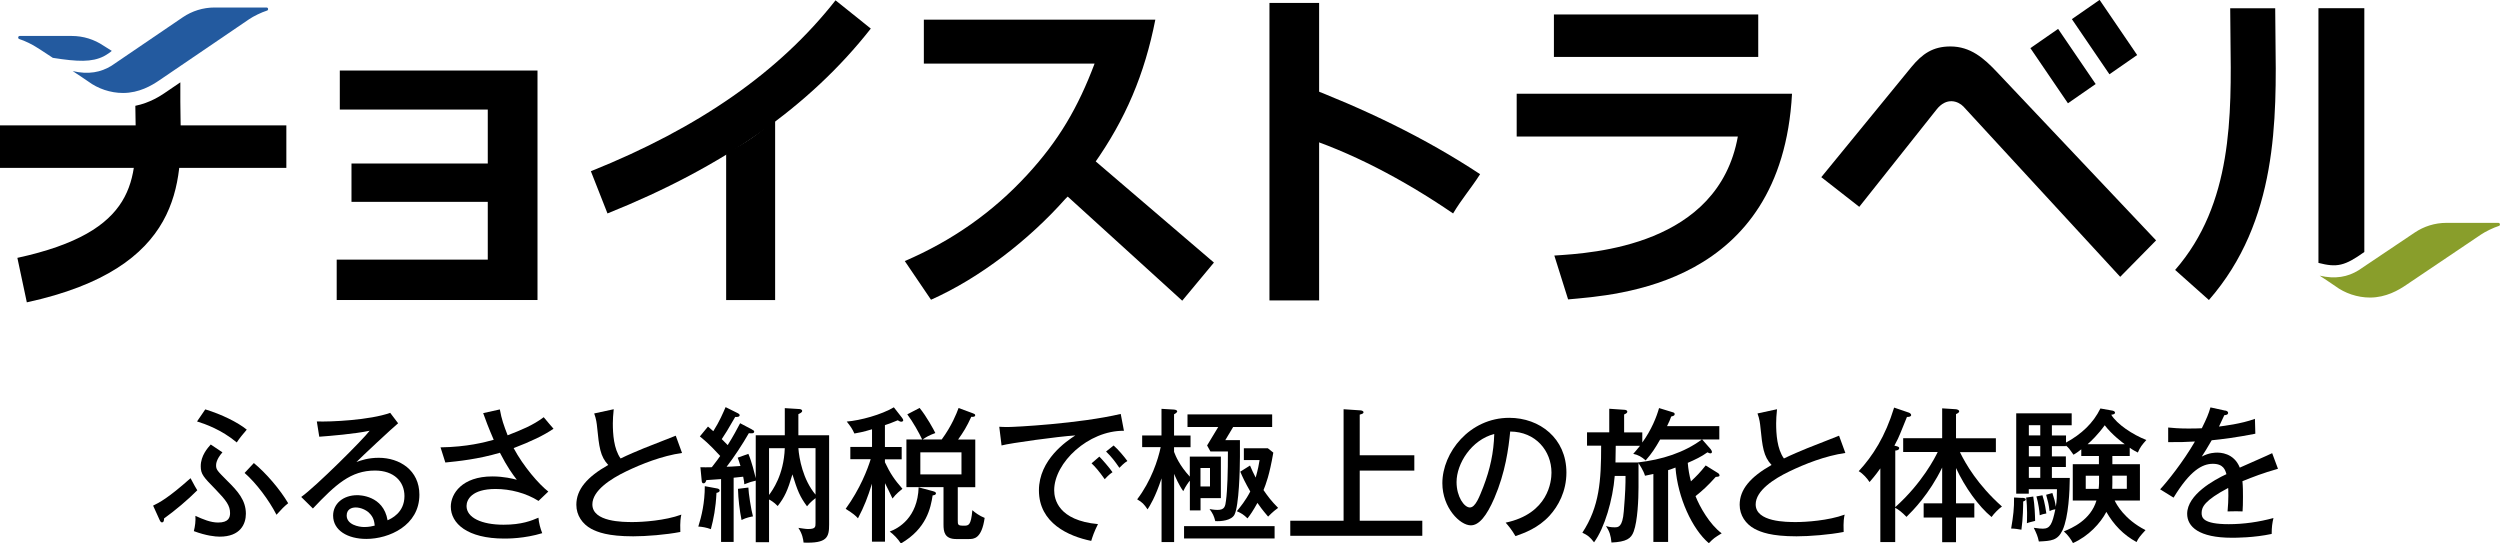 <svg width="230" height="50" viewBox="0 0 230 50" fill="none" xmlns="http://www.w3.org/2000/svg">
<g clip-path="url(#clip0_234_15749)">
<path d="M26.344 11.535H0V15.445H26.344V11.535Z" fill="black"/>
<path d="M32.337 18.57V15.043H44.875V10.079H31.262V6.489H49.45V27.601H30.976V23.886H44.875V18.57H32.337Z" fill="black"/>
<path d="M71.312 27.608H66.806V14.052C68.546 13.223 70.026 12.188 71.312 10.914V27.608Z" fill="black"/>
<path d="M55.889 19.637L54.36 15.753C64.344 11.749 71.704 6.602 76.869 0.031L80.114 2.63C74.489 9.79 66.563 15.357 55.889 19.637Z" fill="black"/>
<path d="M97.999 18.313C94.698 22.029 90.191 25.556 85.653 27.576L83.241 24.018C87.555 22.16 91.304 19.562 94.511 16.073C97.402 12.935 99.18 9.891 100.703 5.849H84.994V1.808H106.291C105.309 6.809 103.562 10.97 100.609 15.138C100.124 15.771 99.571 16.788 98.005 18.307L97.999 18.313Z" fill="black"/>
<path d="M111.681 24.156L108.765 27.664L95.568 15.665L98.279 12.69L111.681 24.156Z" fill="black"/>
<path d="M121.359 27.639H116.79V0.27H121.359V27.633V27.639Z" fill="black"/>
<path d="M136.166 16.029C135.327 17.346 134.475 18.307 133.685 19.637C129.067 16.48 124.175 13.932 119.537 12.476C118.785 12.244 118.953 7.5 119.556 7.732C125.536 10.01 131.056 12.652 136.166 16.022V16.029Z" fill="black"/>
<path d="M189.346 2.658L186.795 4.428L190.25 9.501L192.801 7.731L189.346 2.658Z" fill="black"/>
<path d="M193.163 -0.01L190.612 1.76L194.067 6.834L196.618 5.063L193.163 -0.01Z" fill="black"/>
<path d="M198.366 22.123L183.708 6.615C182.521 5.36 181.29 4.274 179.438 4.274C177.822 4.274 176.852 4.952 175.851 6.163C175.142 7.023 167.559 16.299 167.559 16.299L171.052 19.029L178.145 10.098C179.083 8.887 180.159 9.313 180.631 9.797L195.059 25.468L198.366 22.11V22.123Z" fill="black"/>
<path d="M217.518 23.183C215.709 24.47 215.013 24.627 213.297 24.187V0.753H217.518V23.183Z" fill="black"/>
<path d="M203.22 27.602L200.112 24.834C205.409 18.765 205.297 10.644 205.203 3.477C205.191 2.542 205.179 1.638 205.179 0.76H209.319C209.319 1.619 209.331 2.51 209.343 3.421C209.443 10.952 209.573 20.328 203.22 27.602Z" fill="black"/>
<path d="M164.866 8.623C163.909 26.346 148.679 27.131 144.266 27.545L142.998 23.51C146.615 23.284 158.072 22.587 159.881 12.564H139.535V8.623H164.86H164.866ZM161.758 1.331V5.24H142.96V1.331H161.758Z" fill="black"/>
<path d="M10.287 4.682C10.101 4.563 9.517 4.199 9.517 4.199C8.678 3.634 7.677 3.308 6.595 3.308H1.815C1.734 3.308 1.672 3.37 1.672 3.452C1.672 3.521 1.722 3.584 1.784 3.596C2.275 3.747 3.039 4.123 3.412 4.381C3.524 4.456 3.947 4.707 4.861 5.322C7.167 5.686 8.454 5.724 9.535 5.184C9.846 5.027 10.306 4.695 10.281 4.676L10.287 4.682Z" fill="#235A9F"/>
<path d="M24.529 0.69H19.749C18.667 0.69 17.666 1.017 16.827 1.582L10.257 6.05C9.274 6.653 8.143 6.878 6.688 6.54C7.093 6.797 8.124 7.5 8.124 7.5C9.001 8.152 10.151 8.554 11.32 8.554C12.793 8.554 13.955 7.87 14.651 7.393C15.348 6.916 22.552 2.021 22.925 1.764C23.298 1.506 24.063 1.13 24.554 0.979C24.622 0.967 24.666 0.904 24.666 0.835C24.666 0.753 24.604 0.69 24.523 0.69H24.529Z" fill="#235A9F"/>
<path d="M229.857 20.503H225.077C223.995 20.503 222.995 20.83 222.155 21.395L216.977 24.871C215.995 25.474 214.864 25.7 213.409 25.361C213.813 25.618 214.845 26.321 214.845 26.321C215.722 26.974 216.872 27.375 218.04 27.375C219.514 27.375 220.676 26.691 221.372 26.215C222.075 25.738 227.874 21.834 228.254 21.577C228.633 21.319 229.391 20.943 229.882 20.792C229.951 20.78 229.994 20.717 229.994 20.648C229.994 20.566 229.932 20.503 229.851 20.503H229.857Z" fill="#899E2B"/>
<path d="M12.451 9.734C12.451 10.261 12.464 10.437 12.47 10.977C12.582 16.525 12.675 21.313 1.598 23.723L2.468 27.815C16.883 24.683 16.728 16.713 16.61 10.895C16.597 10.38 16.591 9.866 16.591 9.364V7.575L15.18 8.535C14.801 8.793 13.8 9.464 12.451 9.734Z" fill="black"/>
<path d="M14.086 46.517C14.645 46.247 15.466 45.833 17.53 43.994C17.928 44.747 17.983 44.829 18.151 45.105C17.275 45.99 16.094 46.981 15.093 47.697C15.093 47.841 15.081 48.061 14.894 48.061C14.788 48.061 14.72 47.91 14.695 47.86L14.086 46.517ZM20.464 41.615C19.892 42.262 19.88 42.701 19.88 42.808C19.88 43.222 19.998 43.316 20.918 44.245C21.875 45.186 22.621 46.027 22.621 47.264C22.621 48.205 22.117 49.372 20.215 49.372C19.805 49.372 18.978 49.291 17.834 48.864C17.952 48.393 18.008 47.941 17.977 47.458C18.68 47.778 19.37 48.073 20.066 48.073C21.036 48.073 21.166 47.603 21.166 47.201C21.166 46.517 20.818 46.046 19.836 45.029C18.717 43.887 18.468 43.624 18.468 42.896C18.468 41.917 19.109 41.208 19.388 40.894L20.464 41.615ZM18.885 37.662C20.389 38.12 21.875 38.854 22.702 39.526C22.385 39.902 22.037 40.304 21.782 40.705C20.37 39.526 18.872 39.005 18.127 38.773L18.885 37.662ZM23.348 42.594C24.492 43.536 25.779 45.048 26.512 46.297C26.114 46.617 25.94 46.806 25.437 47.358C24.747 46.015 23.578 44.446 22.503 43.511L23.354 42.601L23.348 42.594Z" fill="black"/>
<path d="M36.632 38.936C36.154 39.325 33.219 42.061 32.791 42.507C33.201 42.356 33.866 42.117 34.848 42.117C36.75 42.117 38.584 43.247 38.584 45.513C38.584 48.356 35.781 49.58 33.704 49.58C31.989 49.58 30.646 48.801 30.646 47.433C30.646 46.347 31.566 45.557 32.865 45.557C33.027 45.557 35.271 45.557 35.656 47.866C35.973 47.722 37.21 47.182 37.21 45.638C37.21 44.32 36.265 43.291 34.5 43.291C32.268 43.291 30.888 44.565 28.787 46.781L27.712 45.72C29.03 44.791 33.437 40.404 34.009 39.626C32.654 39.921 30.317 40.109 29.372 40.178L29.148 38.773C30.397 38.823 34.028 38.653 35.899 37.982L36.632 38.948V38.936ZM33.947 47.17C33.667 46.912 33.188 46.686 32.722 46.686C32.337 46.686 31.895 46.862 31.895 47.427C31.895 48.262 32.983 48.487 33.518 48.487C33.941 48.487 34.289 48.406 34.475 48.356C34.438 48.004 34.382 47.578 33.947 47.176V47.17Z" fill="black"/>
<path d="M45.987 37.674C46.149 38.584 46.348 39.124 46.702 40.047C47.939 39.563 49.002 39.149 50.022 38.383C50.5 38.961 50.55 39.011 50.923 39.444C50.046 40.047 48.834 40.624 47.255 41.226C48.157 42.915 49.58 44.553 50.444 45.224L49.543 46.084C48.399 45.362 46.951 44.986 45.596 44.986C43.389 44.986 42.922 45.977 42.922 46.555C42.922 47.628 44.315 48.274 46.323 48.274C48.007 48.274 48.903 47.898 49.537 47.628C49.574 48.099 49.711 48.619 49.885 49.052C48.25 49.548 46.764 49.548 46.391 49.548C42.991 49.548 41.474 48.155 41.474 46.611C41.474 45.419 42.512 43.831 45.291 43.831C46.366 43.831 47.193 44.044 47.547 44.138C47.15 43.617 46.683 42.996 45.993 41.653C43.998 42.243 42.177 42.431 40.971 42.551L40.529 41.157C42.991 41.12 44.595 40.687 45.422 40.461C44.918 39.293 44.675 38.635 44.452 38.007L45.981 37.668L45.987 37.674Z" fill="black"/>
<path d="M62.747 41.672C60.888 41.942 59.011 42.689 57.593 43.373C56.201 44.044 54.498 45.13 54.498 46.404C54.498 48.029 57.326 48.029 58.221 48.029C59.116 48.029 61.186 47.898 62.684 47.345C62.629 47.571 62.554 47.948 62.591 48.94C61.273 49.197 59.458 49.341 58.258 49.341C55.909 49.341 54.976 48.952 54.404 48.657C53.578 48.212 53.024 47.408 53.024 46.442C53.024 45.03 54.007 43.881 55.959 42.777C55.212 41.986 55.119 41.114 54.933 39.287C54.908 39.005 54.852 38.534 54.666 38.038L56.462 37.649C56.406 38.227 56.381 38.559 56.381 38.948C56.381 39.915 56.462 41.295 57.096 42.18C57.749 41.86 58.663 41.471 59.234 41.239C59.701 41.051 62.013 40.153 62.169 40.084L62.74 41.653L62.747 41.672Z" fill="black"/>
<path d="M65.929 44.929C66.034 44.942 66.209 44.986 66.209 45.13C66.209 45.274 66.01 45.331 65.916 45.343C65.848 46.768 65.649 47.728 65.4 48.682C65.002 48.532 64.561 48.456 64.244 48.444C64.549 47.49 64.841 46.241 64.841 44.728L65.929 44.929ZM69.198 39.526C69.329 39.595 69.385 39.632 69.385 39.701C69.385 39.89 69.174 39.877 68.894 39.852C68.334 40.844 67.433 42.199 66.849 42.94C67.035 42.94 67.377 42.927 68.123 42.871C68.005 42.482 67.949 42.306 67.868 42.105L68.85 41.754C69.167 42.494 69.422 43.567 69.528 43.994V40.047H72.201V37.549L73.506 37.63C73.562 37.63 73.799 37.643 73.799 37.806C73.799 37.938 73.624 38.019 73.45 38.101V40.047H76.279V48.255C76.279 49.435 76.092 50 73.929 49.919C73.892 49.598 73.823 49.128 73.45 48.563C73.743 48.601 74.103 48.67 74.339 48.67C75.029 48.67 75.029 48.481 75.029 48.105V45.827C74.961 45.877 74.538 46.203 74.246 46.58C73.581 45.682 73.37 45.143 72.903 43.643C72.462 45.13 72.189 45.733 71.548 46.555C71.2 46.191 70.858 46.002 70.752 45.952V49.881H69.528V44.22C69.211 44.289 68.931 44.371 68.477 44.553C68.465 44.364 68.453 44.245 68.372 43.856L67.495 43.95V49.856H66.339V44.076C65.407 44.145 65.301 44.157 64.984 44.17C64.947 44.289 64.891 44.465 64.729 44.465C64.58 44.465 64.567 44.333 64.555 44.207L64.437 42.984C64.766 42.996 65.034 42.996 65.487 42.984C65.929 42.419 66.14 42.124 66.258 41.948C65.208 40.793 64.636 40.354 64.387 40.153L65.133 39.243C65.376 39.444 65.463 39.526 65.624 39.67C66.196 38.773 66.525 37.982 66.755 37.455L67.887 38.019C67.924 38.044 68.049 38.101 68.049 38.195C68.049 38.371 67.769 38.371 67.638 38.358C66.88 39.67 66.787 39.821 66.401 40.398C66.762 40.762 66.824 40.825 66.948 40.95C67.464 40.134 67.837 39.419 68.092 38.936L69.211 39.526H69.198ZM68.85 44.854C68.863 45.362 69.105 46.919 69.273 47.509C69.13 47.534 68.651 47.615 68.222 47.841C68.049 46.981 67.918 45.921 67.893 44.973L68.85 44.854ZM70.752 45.538C71.057 45.124 72.108 43.712 72.201 41.233H70.752V45.538ZM73.45 41.226C73.519 42.168 73.861 44.113 75.029 45.507V41.226H73.45Z" fill="black"/>
<path d="M81.401 49.831H80.22V44.502C79.822 45.776 79.517 46.567 78.933 47.684C78.697 47.427 78.523 47.27 77.802 46.812C79.132 44.973 79.822 43.166 80.102 42.249H78.231V41.12H80.226V39.494C79.374 39.752 78.989 39.814 78.604 39.883C78.405 39.438 78.243 39.212 77.901 38.785C79.163 38.678 81.078 38.157 82.234 37.473L82.98 38.427C83.061 38.534 83.098 38.603 83.098 38.666C83.098 38.76 82.992 38.798 82.912 38.798C82.806 38.798 82.675 38.716 82.594 38.666C81.973 38.923 81.718 39.017 81.413 39.111V41.126H82.955V42.256H81.413V42.526C81.892 43.542 82.277 44.12 83.023 44.967C82.88 45.086 82.414 45.45 82.11 45.864C82.016 45.638 81.525 44.659 81.42 44.452V49.831H81.401ZM85.827 45.187C85.957 45.224 86.107 45.268 86.107 45.387C86.107 45.538 85.92 45.563 85.802 45.576C85.628 46.705 85.255 48.632 82.88 50C82.601 49.554 82.203 49.165 81.855 48.902C82.663 48.607 84.422 47.628 84.515 44.835L85.833 45.187H85.827ZM86.635 40.436C87.567 39.162 88.003 38.044 88.189 37.536L89.495 38.019C89.6 38.057 89.718 38.101 89.718 38.195C89.718 38.358 89.519 38.358 89.358 38.346C88.935 39.268 88.643 39.739 88.145 40.436H89.725V44.822H88.115V47.841C88.115 48.287 88.115 48.362 88.662 48.362C89.115 48.362 89.327 48.362 89.457 46.937C89.693 47.151 90.11 47.458 90.588 47.647C90.309 49.592 89.582 49.592 89.128 49.592H87.972C86.884 49.592 86.803 48.895 86.803 48.262V44.816H83.39V40.429H84.838C84.571 39.852 83.987 38.804 83.471 38.12L84.602 37.53C85.243 38.308 85.933 39.582 86.051 39.839C85.429 40.065 85.187 40.228 84.882 40.429H86.635V40.436ZM84.671 41.615V43.643H88.456V41.615H84.671Z" fill="black"/>
<path d="M103.388 39.632C100.118 39.607 96.985 42.569 96.985 45.105C96.985 45.921 97.358 47.879 101.014 48.218C100.653 48.927 100.51 49.385 100.392 49.762C98.303 49.335 95.581 48.124 95.581 45.117C95.581 42.287 98.129 40.58 98.931 40.059C97.365 40.153 92.926 40.768 92.143 40.982L91.932 39.262C92.186 39.275 92.398 39.287 92.69 39.287C93.38 39.287 99.279 38.98 103.108 38.082L103.401 39.626L103.388 39.632ZM101.138 42.005C101.418 42.287 102.039 42.996 102.35 43.442C102.045 43.643 101.741 43.963 101.635 44.088C101.088 43.31 100.746 42.934 100.423 42.626L101.138 42.011V42.005ZM102.456 40.988C102.866 41.34 103.438 42.023 103.718 42.413C103.413 42.588 103.133 42.896 102.984 43.04C102.53 42.381 102.282 42.061 101.759 41.54L102.449 40.988H102.456Z" fill="black"/>
<path d="M109.462 42.005H112.321V45.827H110.45V46.956H109.468V44.22C109.35 44.352 109.082 44.716 108.859 45.187C108.461 44.634 108.125 43.856 108.019 43.593V49.868H106.863V44.007C106.291 45.751 105.775 46.555 105.576 46.862C105.247 46.379 105.098 46.216 104.619 45.94C105.906 44.252 106.546 42.293 106.782 41.139H105.079V40.065H106.857V37.612L108.013 37.681C108.2 37.693 108.305 37.775 108.305 37.844C108.305 37.925 108.162 38.045 108.013 38.114V40.072H109.53V41.145H108.013V41.572C108.162 41.961 108.504 42.808 109.462 43.85V42.011V42.005ZM117.263 49.536H108.933V48.406H117.263V49.536ZM112.706 40.492H114.074V42.023C114.074 43.134 113.993 46.53 113.57 47.352C113.291 47.885 112.333 47.979 111.805 47.942C111.687 47.471 111.581 47.245 111.277 46.831C111.395 46.856 111.73 46.912 112.01 46.912C112.675 46.912 112.725 46.58 112.793 46.04C112.924 45.074 112.968 43.354 112.968 41.641V41.534H111.358L111.053 40.982L112.079 39.281H109.25V38.126H117.039V39.281H113.452L112.719 40.505L112.706 40.492ZM110.444 43.053V44.754H111.32V43.053H110.444ZM115.006 42.839C115.168 43.216 115.299 43.511 115.522 43.938C115.734 43.197 115.827 42.689 115.883 42.325H114.435V41.239H116.641L117.145 41.641C116.784 43.731 116.467 44.528 116.243 45.086C116.641 45.663 116.946 46.078 117.586 46.724C117.4 46.856 117.108 47.076 116.666 47.528C116.082 46.843 115.908 46.586 115.684 46.266C115.286 46.988 115.006 47.396 114.77 47.691C114.422 47.352 114.198 47.207 113.788 47.032C114.105 46.643 114.596 46.053 115.025 45.218C114.546 44.383 114.323 43.906 114.105 43.392L115.006 42.827V42.839Z" fill="black"/>
<path d="M130.118 41.885V43.297H125.095V47.91H130.852V49.291H118.705V47.91H123.61V37.649L125.189 37.756C125.319 37.768 125.443 37.837 125.443 37.919C125.443 38.038 125.363 38.07 125.095 38.145V41.885H130.118Z" fill="black"/>
<path d="M138.509 48.086C142.469 47.251 142.736 44.264 142.736 43.486C142.736 41.471 141.276 39.714 138.938 39.701C138.789 41.245 138.497 43.461 137.478 45.833C136.763 47.483 136.066 48.331 135.314 48.331C134.32 48.331 132.697 46.718 132.697 44.452C132.697 41.634 135.196 38.44 138.851 38.44C141.655 38.44 144.11 40.329 144.11 43.473C144.11 45.218 143.352 46.574 142.556 47.446C141.506 48.588 140.231 49.04 139.423 49.322C139.05 48.695 138.783 48.381 138.522 48.086H138.509ZM134.003 44.352C134.003 45.695 134.705 46.687 135.227 46.687C135.749 46.687 136.116 45.67 136.464 44.797C137.086 43.172 137.422 41.66 137.471 39.927C135.37 40.467 134.003 42.651 134.003 44.352Z" fill="black"/>
<path d="M157.407 41.364C157.463 41.434 157.5 41.515 157.5 41.578C157.5 41.685 157.407 41.71 157.351 41.71C157.295 41.71 157.233 41.685 157.083 41.615C156.549 42.005 155.927 42.3 155.274 42.582C155.324 43.197 155.417 43.712 155.567 44.283C156.07 43.812 156.431 43.448 156.922 42.821L158.066 43.53C158.146 43.58 158.196 43.674 158.196 43.743C158.196 43.85 158.034 43.862 157.848 43.875C157.077 44.735 156.636 45.124 155.989 45.645C156.362 46.599 157.276 48.237 158.395 49.065C157.742 49.467 157.661 49.511 157.214 49.975C155.685 48.676 154.354 45.789 154.143 43.015C153.733 43.178 153.596 43.216 153.466 43.254V49.856H152.11V43.605C151.619 43.712 151.563 43.724 151.34 43.768C151.209 43.297 150.836 42.752 150.743 42.613V44.829C150.743 45.927 150.662 47.916 150.301 48.896C150.065 49.554 149.624 49.849 148.256 49.912C148.188 49.241 148.082 48.908 147.753 48.394C147.952 48.462 148.194 48.513 148.536 48.513C148.878 48.513 149.27 48.513 149.388 47.05C149.537 45.249 149.549 44.565 149.549 43.787H148.555C148.381 45.977 147.622 48.575 146.653 49.893C146.28 49.41 146.081 49.247 145.577 49.008C147.156 46.605 147.305 44.22 147.305 41.001H146.006V39.777H148.051V37.605L149.419 37.699C149.512 37.699 149.711 37.724 149.711 37.875C149.711 38.026 149.5 38.089 149.419 38.132V39.783H151.091V40.712C151.943 39.544 152.421 38.308 152.633 37.542L153.907 37.932C154 37.957 154.069 38.001 154.069 38.095C154.069 38.227 153.988 38.258 153.751 38.321C153.671 38.559 153.577 38.779 153.366 39.206H158.177V40.429H156.598L157.407 41.352V41.364ZM156.574 40.436H152.732C152.253 41.27 151.986 41.685 151.402 42.356C151.016 42.023 150.712 41.848 150.258 41.754C150.42 41.565 150.587 41.39 150.88 41.013H148.648C148.648 41.521 148.636 42.18 148.623 42.544H150.693C152.925 42.287 154.945 41.634 156.567 40.436H156.574Z" fill="black"/>
<path d="M169.771 41.672C167.912 41.942 166.035 42.689 164.618 43.373C163.219 44.044 161.522 45.13 161.522 46.404C161.522 48.029 164.35 48.029 165.246 48.029C166.141 48.029 168.211 47.898 169.709 47.345C169.653 47.571 169.578 47.948 169.616 48.94C168.298 49.197 166.476 49.341 165.283 49.341C162.933 49.341 162.001 48.952 161.429 48.657C160.602 48.212 160.049 47.408 160.049 46.442C160.049 45.03 161.031 43.881 162.983 42.777C162.237 41.986 162.144 41.114 161.957 39.287C161.932 39.005 161.876 38.534 161.69 38.038L163.486 37.649C163.43 38.227 163.406 38.559 163.406 38.948C163.406 39.915 163.486 41.295 164.12 42.18C164.773 41.86 165.687 41.471 166.259 41.239C166.725 41.051 169.037 40.153 169.193 40.084L169.765 41.653L169.771 41.672Z" fill="black"/>
<path d="M175.092 41.59V40.316H178.679V37.568L179.953 37.649C180.071 37.662 180.245 37.731 180.245 37.837C180.245 37.969 180.059 38.051 179.953 38.095V40.323H183.621V41.597H180.314C180.83 42.657 181.936 44.603 184.18 46.599C183.888 46.799 183.447 47.245 183.223 47.565C182.03 46.586 180.78 44.841 179.953 43.059V46.304H181.638V47.615H179.953V49.881H178.679V47.615H176.976V46.304H178.679V43.015C177.485 45.469 175.981 46.975 175.397 47.553C174.987 47.126 174.663 46.881 174.359 46.718V49.868H172.991V43.09C172.5 43.787 172.233 44.069 171.997 44.352C171.798 44.032 171.4 43.574 171.002 43.348C172.289 41.954 173.445 40.166 174.259 37.498L175.602 37.957C175.72 37.994 175.826 38.089 175.826 38.183C175.826 38.302 175.677 38.371 175.44 38.358C175.384 38.478 175.335 38.616 174.831 39.858C174.713 40.166 174.551 40.505 174.284 41.001C174.589 41.069 174.725 41.107 174.725 41.226C174.725 41.39 174.551 41.44 174.365 41.452V46.655C176.851 44.427 178.032 42.08 178.269 41.584H175.092V41.59Z" fill="black"/>
<path d="M186.02 45.801C186.126 45.801 186.368 45.814 186.368 45.952C186.368 46.059 186.194 46.115 186.132 46.14C186.132 46.448 186.119 47.722 185.97 48.732C185.666 48.682 185.349 48.626 185.025 48.626C185.224 47.471 185.305 46.749 185.293 45.77L186.026 45.808L186.02 45.801ZM190.073 40.059V40.718C191.496 39.94 192.572 38.936 193.237 37.58L194.3 37.768C194.381 37.781 194.58 37.819 194.58 37.969C194.58 38.101 194.418 38.132 194.232 38.157C194.766 39.03 196.196 39.984 197.464 40.48C197.066 40.925 196.892 41.139 196.681 41.634C196.426 41.502 196.215 41.396 195.935 41.189V41.954H194.337V42.708H196.873V46.046H194.549C194.692 46.354 195.425 47.778 197.389 48.77C196.874 49.335 196.749 49.479 196.563 49.868C195.351 49.209 194.462 48.274 193.784 47.094C193.249 48.13 192.137 49.335 190.713 49.962C190.539 49.63 190.247 49.209 189.874 48.889C190.62 48.582 192.336 47.854 192.876 46.046H190.695V42.708H193.1V41.954H191.478V41.339C191.198 41.565 190.987 41.703 190.763 41.835C190.378 41.283 190.34 41.22 190.061 40.988V41.044H188.774V41.986H190.061V42.965H188.774V43.969H190.421C190.409 45.161 190.315 47.553 189.756 48.77C189.302 49.736 188.718 49.762 187.574 49.818C187.468 49.31 187.363 49.096 187.108 48.557C187.549 48.626 187.823 48.638 187.947 48.638C188.612 48.638 188.811 48.211 189.091 46.856C188.855 46.881 188.681 46.962 188.562 47.019C188.469 46.322 188.432 46.203 188.245 45.519L188.817 45.356C188.991 45.877 189.072 46.172 189.134 46.617C189.228 46.122 189.24 45.519 189.24 45.005H186.648V45.419H185.492V38.026H190.595V39.124H188.774V40.065H190.061L190.073 40.059ZM187.058 45.682C187.189 46.486 187.22 47.37 187.232 47.923C186.977 47.992 186.66 48.054 186.474 48.136C186.486 47.816 186.53 46.699 186.405 45.776L187.058 45.682ZM187.705 40.059V39.118H186.654V40.059H187.705ZM187.705 41.98V41.038H186.654V41.98H187.705ZM187.705 43.963V42.959H186.654V43.963H187.705ZM187.904 45.563C188.127 46.222 188.252 47.145 188.264 47.239C187.984 47.295 187.891 47.308 187.655 47.402C187.63 47.025 187.537 46.304 187.35 45.67L187.91 45.563H187.904ZM193.075 44.973C193.088 44.935 193.113 44.546 193.113 44.452V43.768H191.888V44.973H193.069H193.075ZM195.481 40.869C195.295 40.737 194.312 40.009 193.635 39.124C193.013 39.984 192.385 40.586 192.056 40.869H195.487H195.481ZM194.337 43.762V44.471C194.337 44.622 194.337 44.804 194.325 44.967H195.668V43.762H194.337Z" fill="black"/>
<path d="M204.706 37.768C204.787 37.781 204.986 37.819 204.986 37.994C204.986 38.032 204.974 38.183 204.638 38.195C204.532 38.434 204.426 38.666 204.147 39.243C204.545 39.187 206.167 39.005 207.454 38.534L207.491 39.902C205.831 40.235 204.327 40.423 203.475 40.505C203.034 41.258 202.854 41.565 202.562 42.005C203.239 41.641 203.823 41.641 203.973 41.641C204.209 41.641 205.514 41.641 206.061 43.021C207.056 42.576 208.641 41.892 209.039 41.691L209.574 43.128C208.125 43.542 207.354 43.85 206.304 44.27C206.353 44.766 206.353 45.287 206.353 45.707C206.353 46.335 206.341 46.687 206.316 47.05C206.092 47.038 205.427 47.025 204.936 47.05C205.042 45.896 205.005 45.092 204.992 44.892C202.829 46.034 202.549 46.649 202.549 47.188C202.549 47.603 202.642 48.224 205.048 48.224C206.428 48.224 207.814 48.023 209.157 47.659C209.051 48.117 208.995 48.475 208.995 49.121C207.361 49.473 205.713 49.473 205.328 49.473C202.301 49.473 201.219 48.456 201.219 47.27C201.219 45.5 203.73 44.132 204.831 43.624C204.725 43.247 204.563 42.67 203.581 42.67C202.599 42.67 201.48 43.297 199.969 45.783L198.732 45.017C199.354 44.358 200.858 42.482 201.934 40.618C200.858 40.674 200.523 40.687 199.472 40.674V39.331C199.895 39.369 200.417 39.425 201.331 39.425C201.859 39.425 202.301 39.413 202.568 39.4C203.022 38.478 203.177 38.114 203.363 37.48L204.706 37.775V37.768Z" fill="black"/>
</g>
<defs>
<clipPath id="clip0_234_15749">
<rect width="230" height="50" fill="white"/>
</clipPath>
</defs>
</svg>
